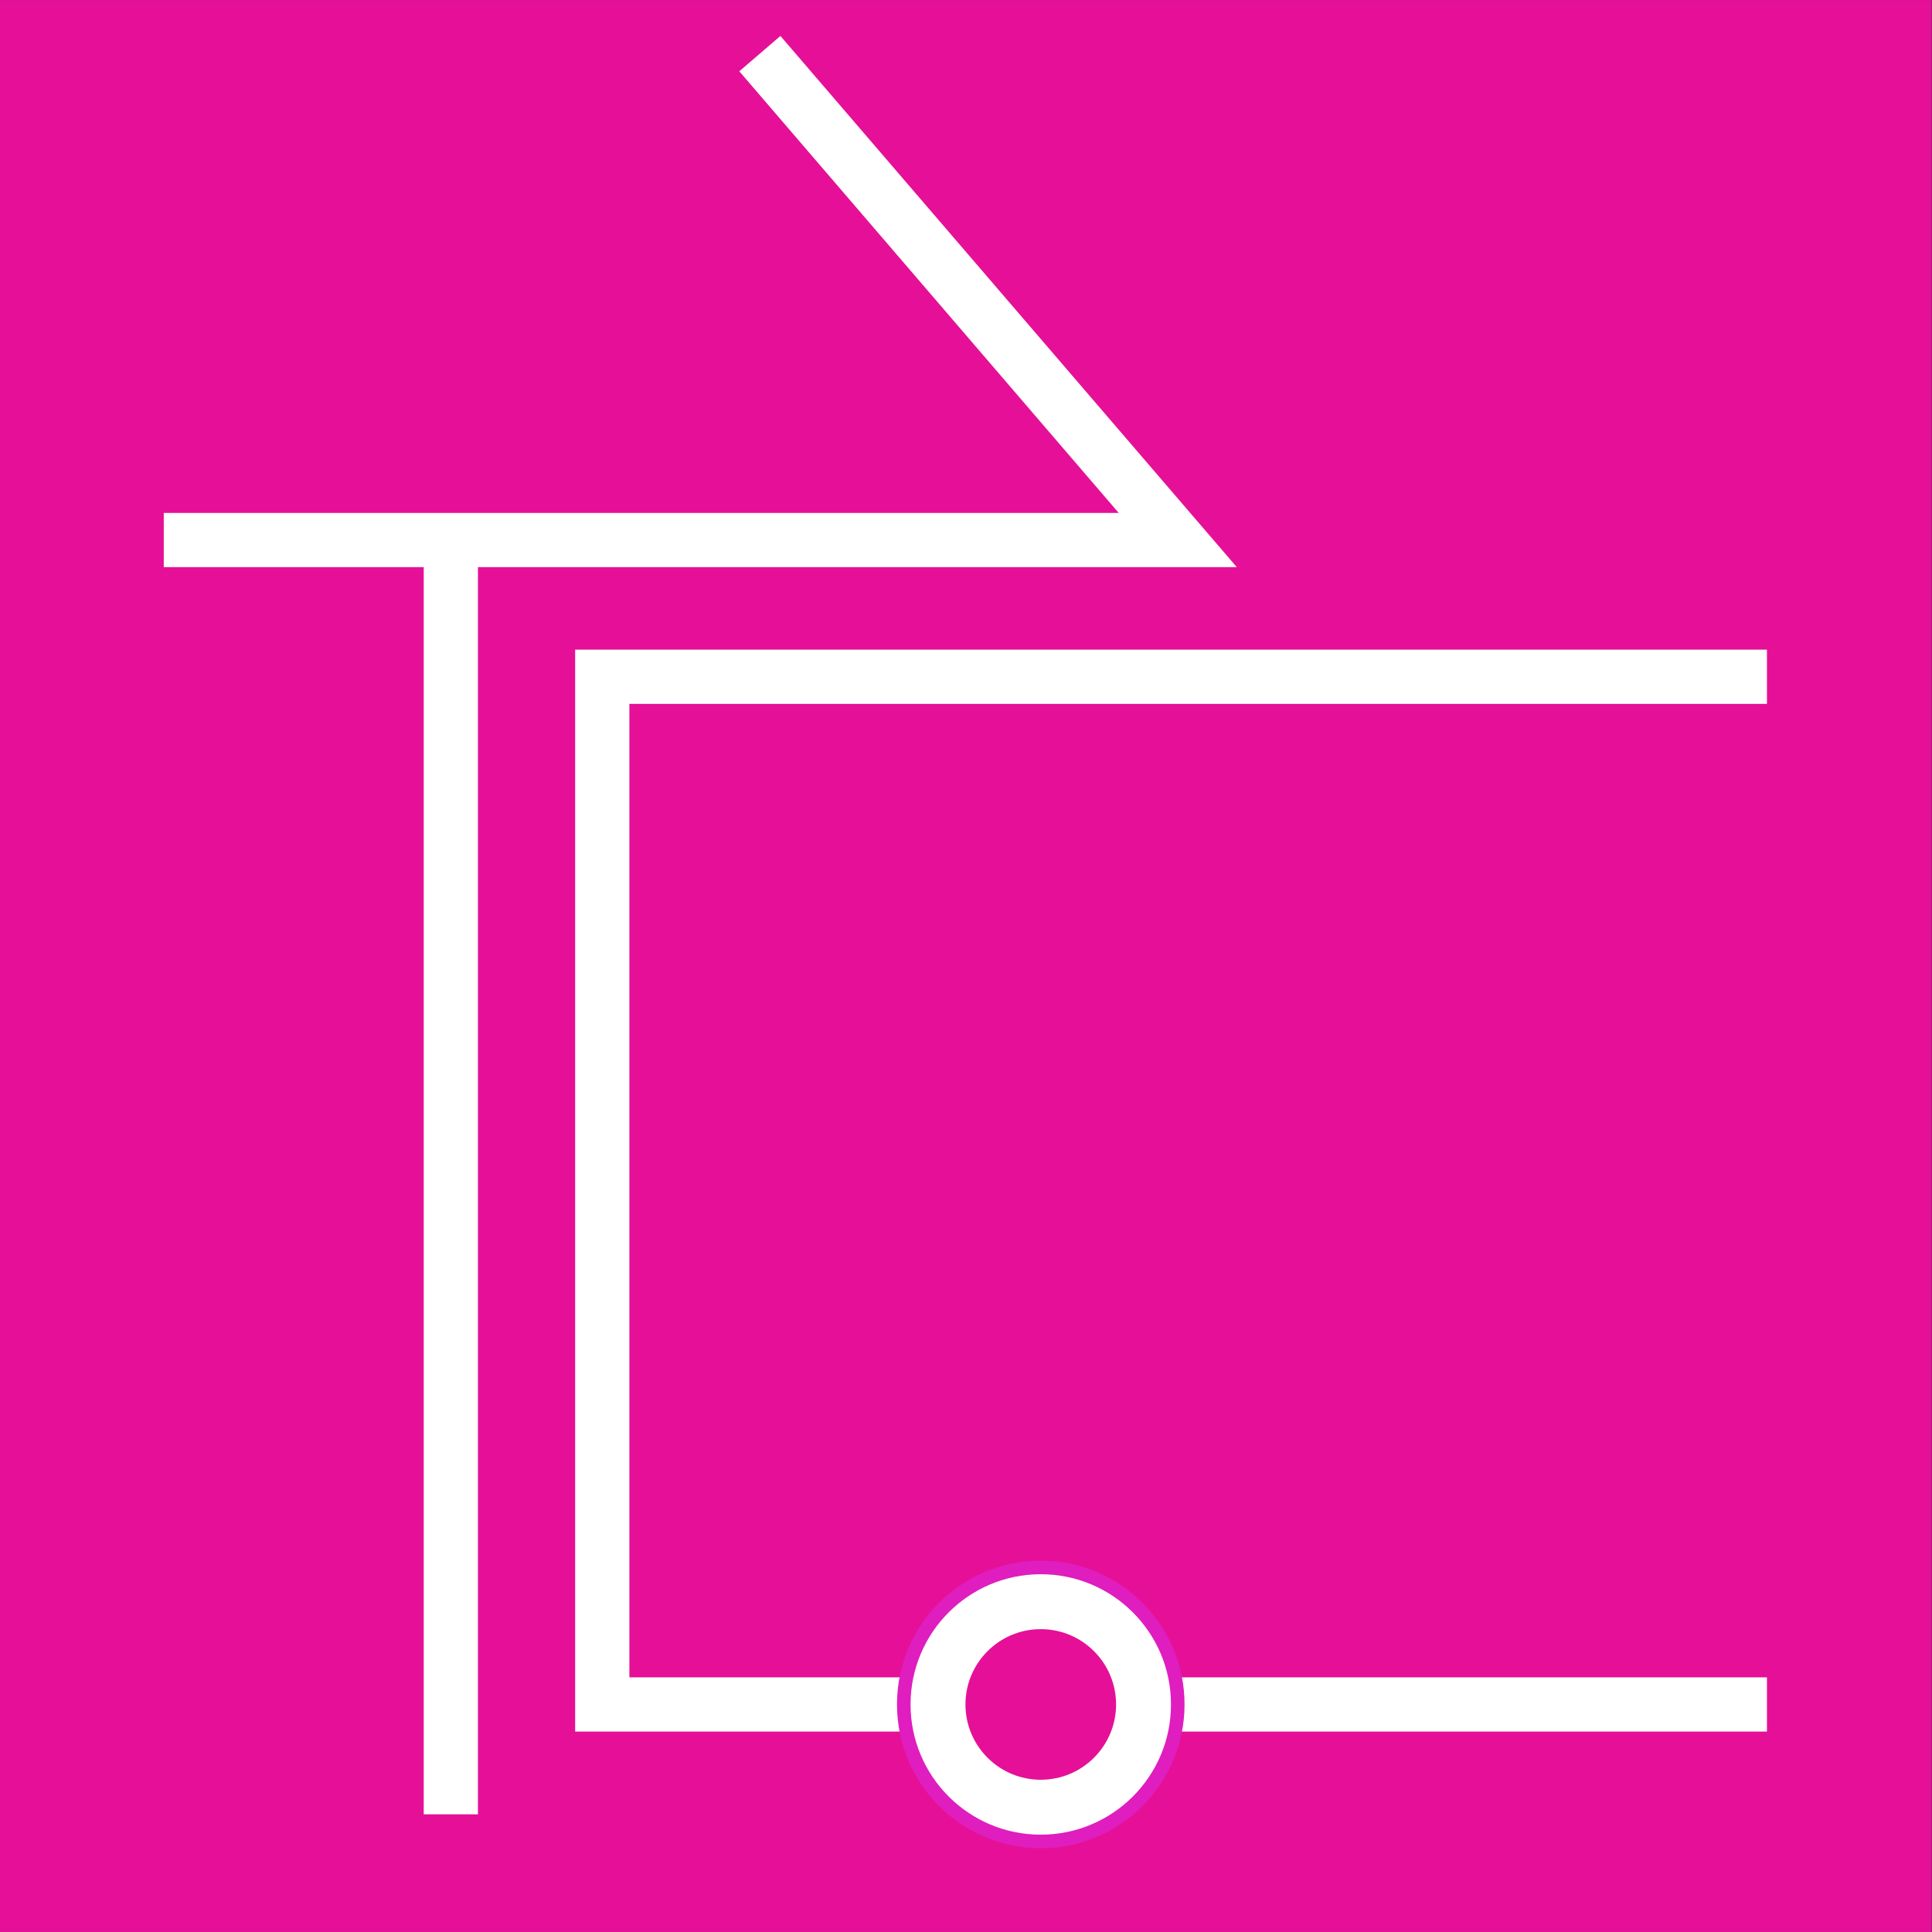 <?xml version="1.0" encoding="UTF-8"?> <svg xmlns="http://www.w3.org/2000/svg" id="Layer_1" data-name="Layer 1" viewBox="0 0 285.02 285.02"><rect x="0" y="0" width="285.02" height="285.02" fill="#333333" stroke="none"/><rect x="0.5" y="0.5" width="284.02" height="284.02" style="fill:#e51097"></rect><path d="M292.05,8V291H9V8h283m1-1H8V292h285V7Z" transform="translate(-8.03 -6.99)" style="fill:#e51097"></path><path d="M56.19,96.66" transform="translate(-8.03 -6.99)" style="fill:none;stroke:#fff;stroke-miterlimit:10;stroke-width:2px"></path><line x1="66.51" y1="267.66" x2="66.51" y2="79.67" style="fill:none;stroke:#fff;stroke-miterlimit:10;stroke-width:8px"></line><polyline points="112.1 7.91 173.75 79.67 24.16 79.67" style="fill:none;stroke:#fff;stroke-miterlimit:10;stroke-width:8px"></polyline><polyline points="260.67 99.84 88.85 99.84 88.85 251.45 260.67 251.45" style="fill:none;stroke:#fff;stroke-miterlimit:10;stroke-width:8px"></polyline><circle cx="153.54" cy="251.45" r="20.21" style="fill:#fff;stroke:#e01dbf;stroke-miterlimit:10;stroke-width:2px"></circle><circle cx="153.54" cy="251.45" r="10.11" style="fill:#e51097;stroke:#e51097;stroke-miterlimit:10;stroke-width:2px"></circle></svg> 
